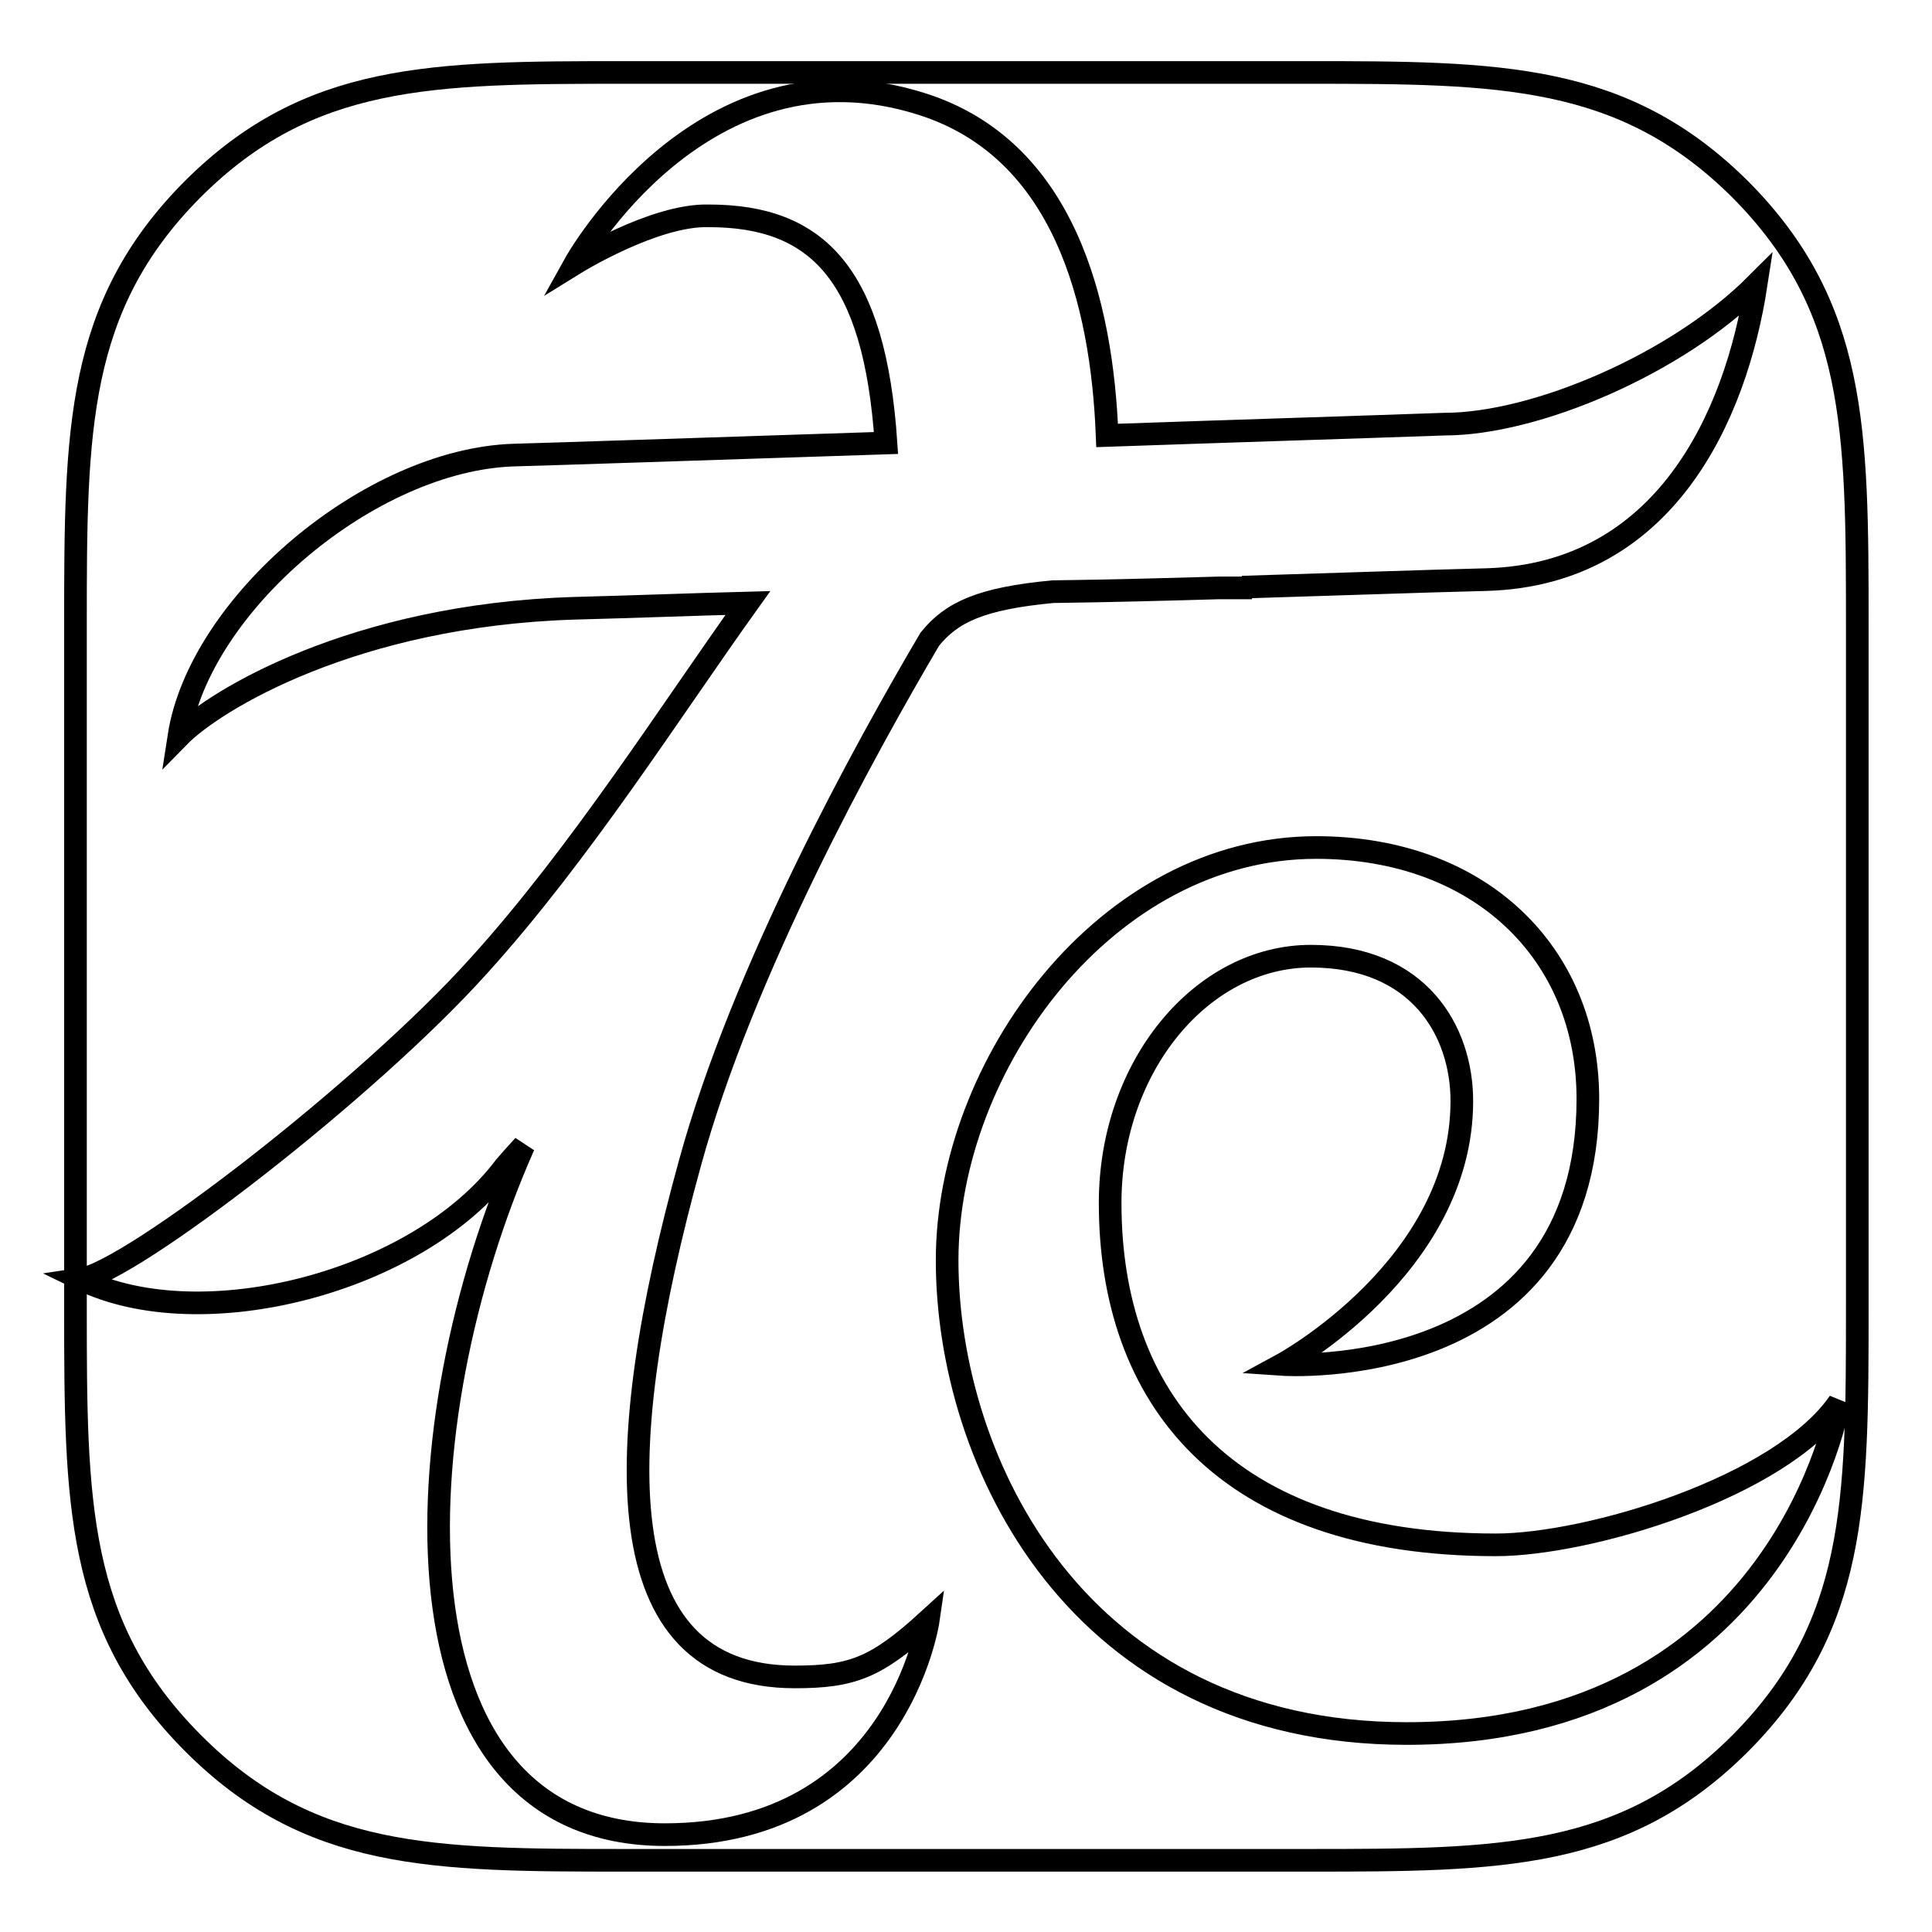 <?xml version="1.0" encoding="utf-8"?>
<!-- Svg Vector Icons : http://www.onlinewebfonts.com/icon -->
<!DOCTYPE svg PUBLIC "-//W3C//DTD SVG 1.1//EN" "http://www.w3.org/Graphics/SVG/1.1/DTD/svg11.dtd">
<svg version="1.1" xmlns="http://www.w3.org/2000/svg" xmlns:xlink="http://www.w3.org/1999/xlink" x="0px" y="0px" viewBox="0 0 256 256" enable-background="new 0 0 256 256" xml:space="preserve">
<g><g><path stroke-width="3" fill-opacity="0" stroke="#000000"  d="M173.2,9.6H82.8c-25.6,0-41.9,0.1-57.3,15.5C10.1,40.6,10,57,10,82.6v90.8c0,25.7,0.1,42,15.5,57.5c15.4,15.5,31.7,15.6,57.3,15.6h90.5c25.6,0,41.9-0.1,57.3-15.5c15.4-15.5,15.5-31.8,15.5-57.5V82.6c0-25.7-0.1-42-15.5-57.5C215.1,9.7,198.8,9.6,173.2,9.6z"/><path stroke-width="3" fill-opacity="0" stroke="#000000"  d="M161.5,77.9c1.4,0,2.9,0,4.4,0l-1.3-0.1c13.1-0.4,24.3-0.8,32.4-1c23.6-0.7,33-21.6,35.7-39.1c-10.5,10.5-29.2,18.5-41.3,18.5c-11.2,0.4-27.5,0.9-44.7,1.5c-0.7-17.7-5.7-37.9-24.5-43.9c-29.1-9.3-46,21.1-46,21.1s10.5-6.5,17.7-6.3c14.4,0,22,7.7,23.5,30.1c-24.4,0.8-45.3,1.5-49.3,1.6C49,60.9,26.4,80.1,23.7,97.6c4.7-4.8,23.2-16.1,52.4-17c7.7-0.2,15.4-0.5,23-0.7C89,94,76.9,113.1,63.5,127.9c-14.7,16.4-46.1,40.6-52.8,41.6c16,7.8,44.7,0.4,56.2-14.9c0.5-0.6,1.3-1.5,2.5-2.8c-16.2,36.5-18.9,91.3,18.7,91.3c30.8,0,34.9-28.4,34.9-28.4c-6.9,6.3-10.1,7.5-17.7,7.5c-25.2,0-24.3-30.3-13.9-68c7-25.6,23.2-54.9,31.8-69.5c2.9-3.6,6.8-5.4,16.3-6.3C147.2,78.3,154.6,78.1,161.5,77.9z M198.2,204.7c-36.2,0-51.1-19.7-51.1-45.3c0-18.2,12.2-32.7,26.6-32.7c14.3,0,20,9.9,20,19.2c0,22-23.8,34.9-23.8,34.9s40.5,2.8,40.5-35.2c0-19.3-14.3-33.3-36-33.3c-27.8,0-48.9,28.8-48.9,54.7c0,26.6,17.2,62.7,60.9,62.7c49.9,0,57.3-43.9,57.3-43.9C235.9,197.1,210.5,204.7,198.2,204.7z"/></g></g>
</svg>